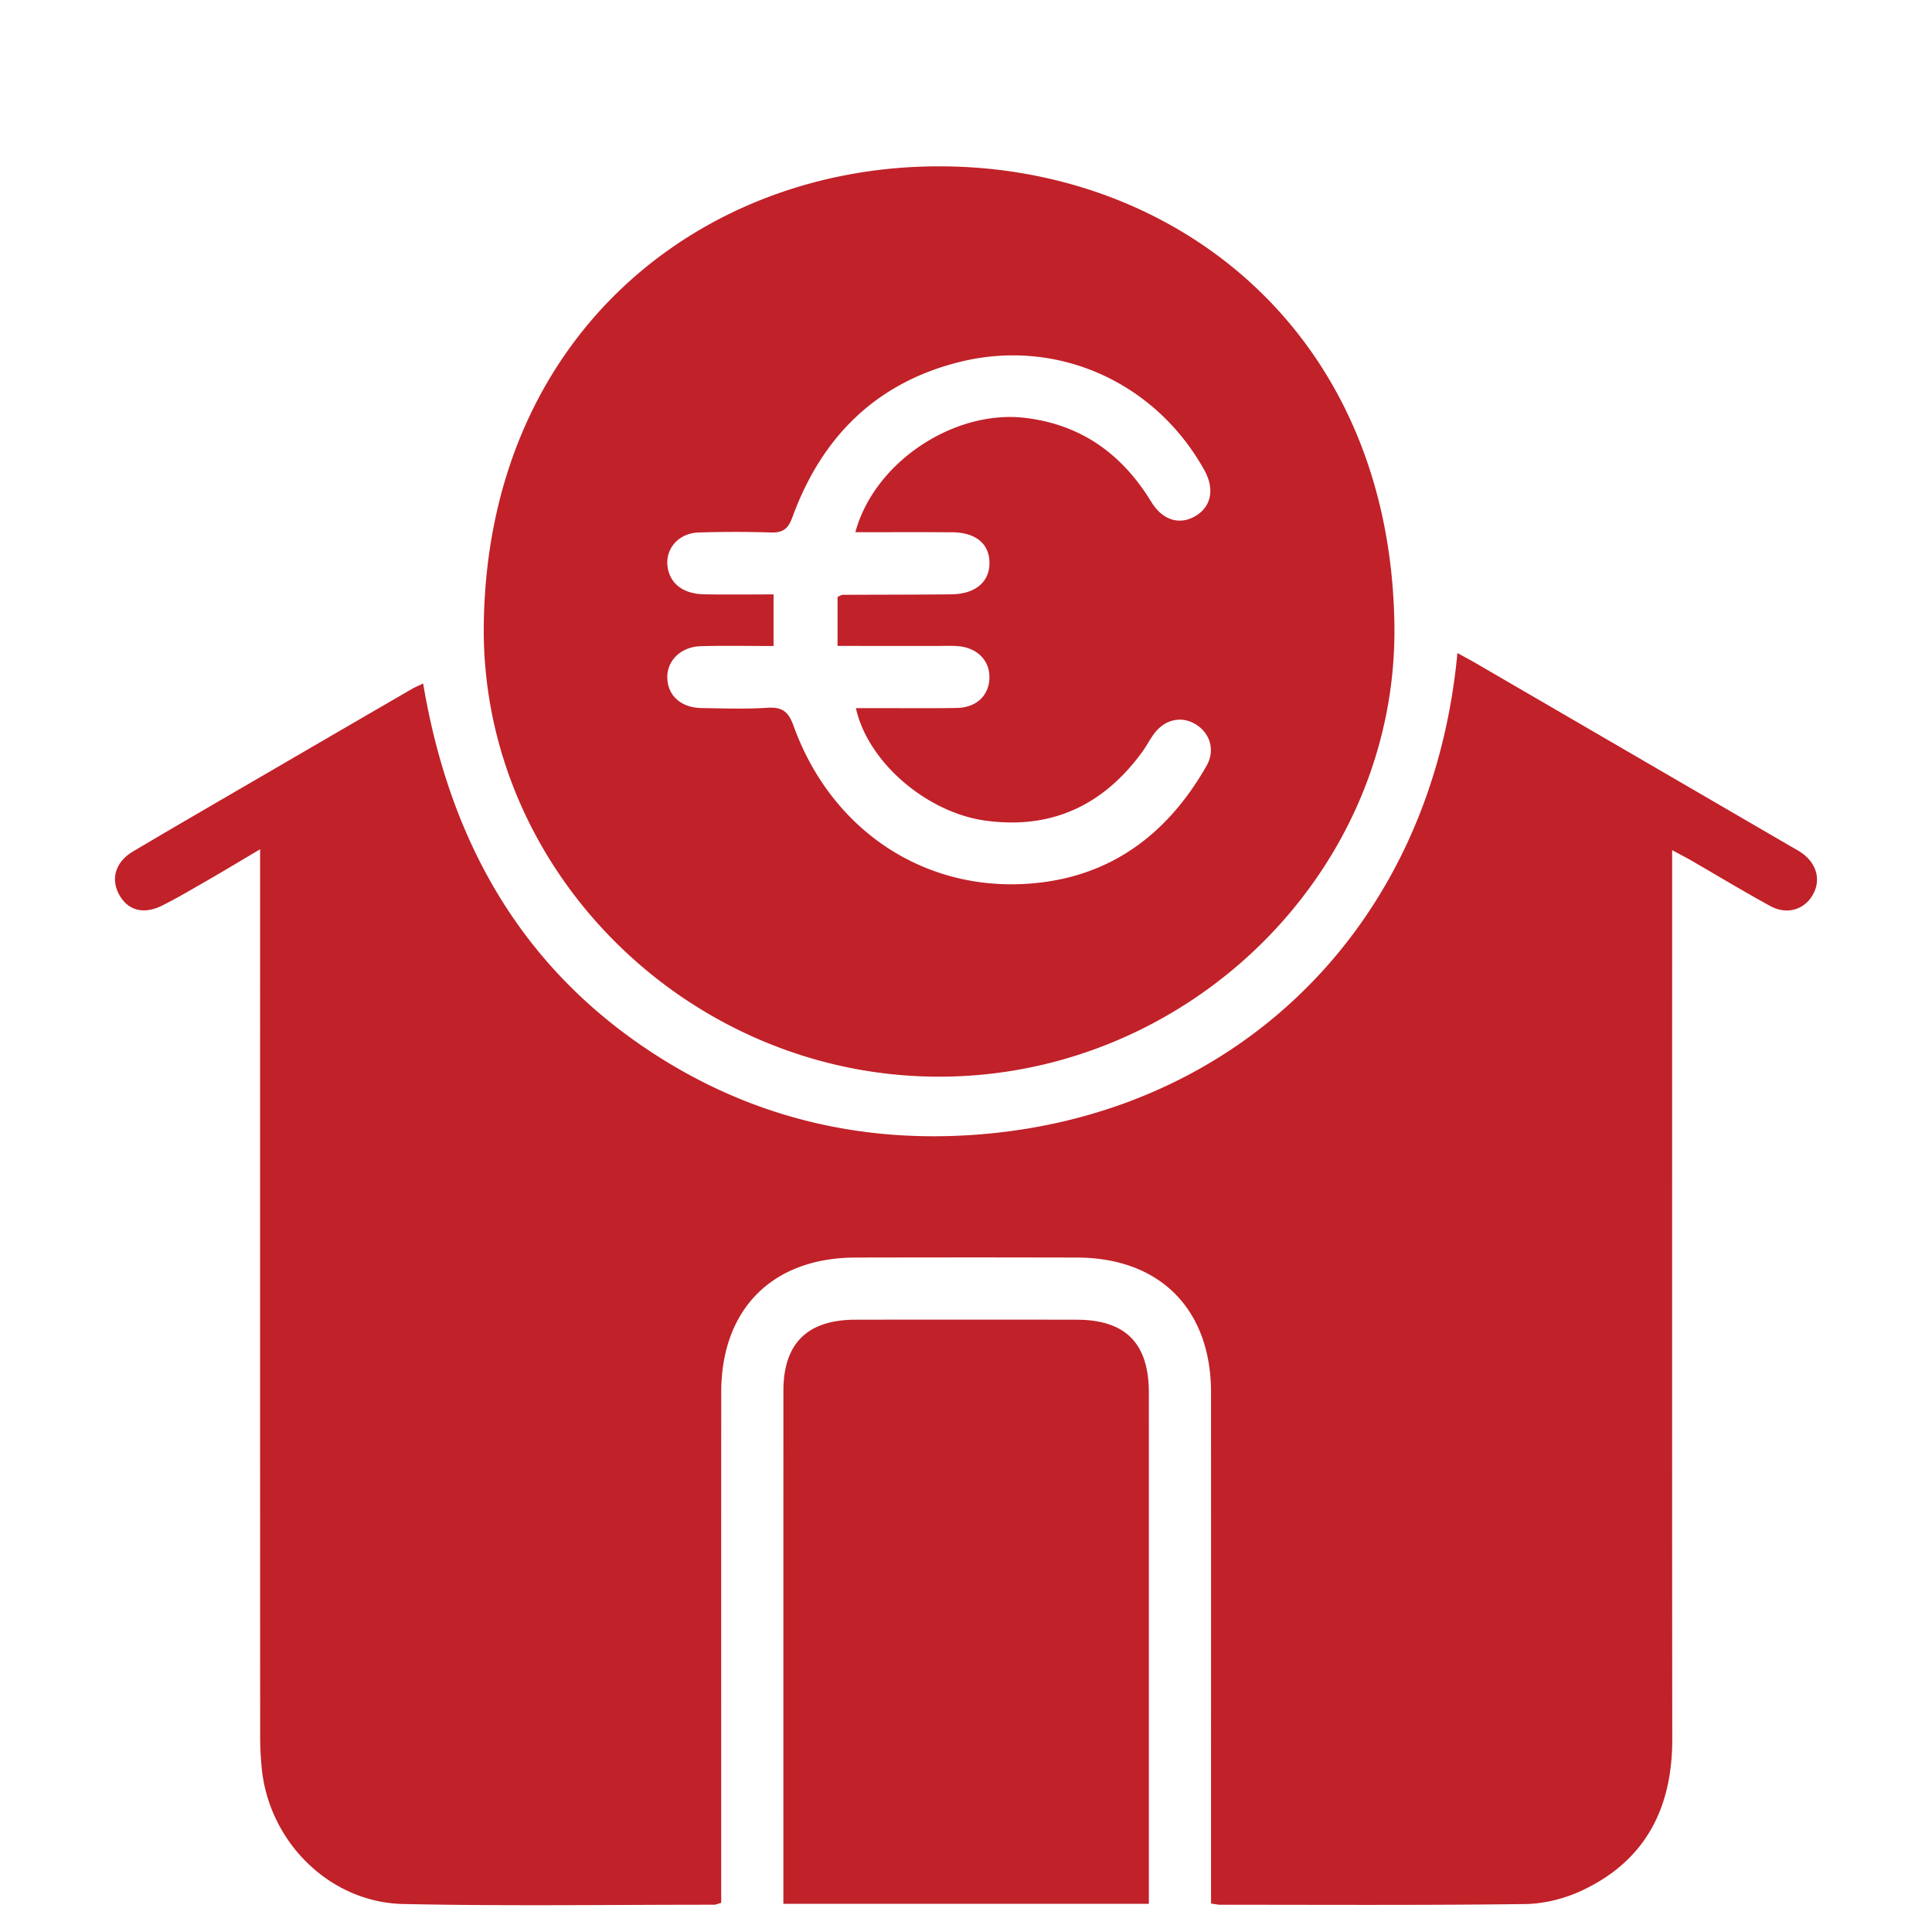 <svg xmlns="http://www.w3.org/2000/svg" xml:space="preserve" width="100" height="100" version="1.0"><g fill="#C12129" fill-rule="evenodd" clip-rule="evenodd"><path d="M86.55 44.004v1.457c0 14.852-.008 29.704.006 44.556.004 3.581-1.396 6.314-4.707 7.851-.887.411-1.928.673-2.902.685-5.263.068-10.527.036-15.791.036-.126 0-.252-.032-.473-.063v-1.209c0-8.415.002-16.83 0-25.245-.002-4.309-2.646-6.972-6.941-6.981-3.822-.01-7.645-.009-11.466 0-4.299.01-6.944 2.669-6.946 6.977-.003 8.416-.001 16.83-.001 25.246v1.178c-.182.049-.274.096-.367.096-5.364-.001-10.73.077-16.092-.037-3.77-.08-6.889-3.155-7.312-6.922a17.082 17.082 0 0 1-.092-1.906c-.005-14.752-.003-29.503-.003-44.255v-1.51c-.995.59-1.841 1.1-2.695 1.594-.784.448-1.561.913-2.369 1.317-.975.488-1.796.251-2.24-.58-.435-.811-.179-1.68.73-2.22 2.362-1.401 4.74-2.774 7.113-4.156 2.431-1.416 4.863-2.829 7.297-4.241.167-.098.348-.171.603-.294 1.361 8.087 5.025 14.693 11.978 19.188 5.192 3.356 10.949 4.668 17.072 4.13 13.152-1.154 23.156-10.733 24.484-24.895.353.195.667.36.974.539 5.414 3.147 10.827 6.297 16.241 9.445.202.118.412.227.604.361.795.564 1.012 1.428.561 2.193-.446.758-1.337 1.021-2.189.556-1.381-.755-2.729-1.571-4.092-2.358-.257-.148-.521-.283-.985-.533"/><path d="M48.604 8.61c12.18-.013 23.313 8.505 23.569 23.658.217 12.817-10.599 23.432-23.512 23.461-12.946.029-23.813-10.603-23.62-23.454C25.268 17.215 36.383 8.6 48.604 8.61m-4.331 18.937c.984-3.643 5.136-6.363 8.804-5.916 2.914.355 5.011 1.887 6.516 4.35.59.965 1.482 1.212 2.297.721.813-.491.984-1.4.446-2.369-2.534-4.557-7.606-6.846-12.638-5.604-4.347 1.071-7.166 3.886-8.68 8.033-.229.629-.505.82-1.136.799a58.405 58.405 0 0 0-3.72.001c-1.033.029-1.733.836-1.609 1.766.117.874.802 1.413 1.89 1.433 1.195.022 2.391.005 3.596.005v2.672c-1.283 0-2.52-.026-3.754.008-1.061.029-1.787.765-1.744 1.68.043.904.727 1.507 1.777 1.523 1.139.018 2.283.059 3.418-.015.77-.05 1.08.219 1.341.942 2.001 5.547 7.043 8.781 12.76 8.107 3.917-.461 6.703-2.686 8.619-6.053.446-.785.182-1.66-.527-2.115-.75-.483-1.637-.297-2.206.48-.218.297-.386.629-.603.927-2.009 2.754-4.678 4.017-8.098 3.556-3.054-.412-6.11-3.037-6.72-5.826h.996c1.407 0 2.815.016 4.223-.008.993-.016 1.639-.613 1.689-1.492.054-.918-.59-1.615-1.601-1.705-.367-.032-.737-.012-1.106-.013l-5.151-.001v-2.541c.145-.059.205-.104.267-.104 1.877-.01 3.753-.006 5.63-.026 1.248-.015 1.987-.656 1.965-1.661-.021-.972-.721-1.543-1.938-1.551-1.64-.011-3.282-.003-5.003-.003M40.547 98.54v-1.023c0-8.508-.001-17.016.002-25.523 0-2.457 1.236-3.682 3.724-3.686 3.818-.007 7.637-.007 11.456 0 2.533.004 3.735 1.223 3.735 3.775.002 8.475.001 16.949.001 25.424v1.033z"/></g></svg>